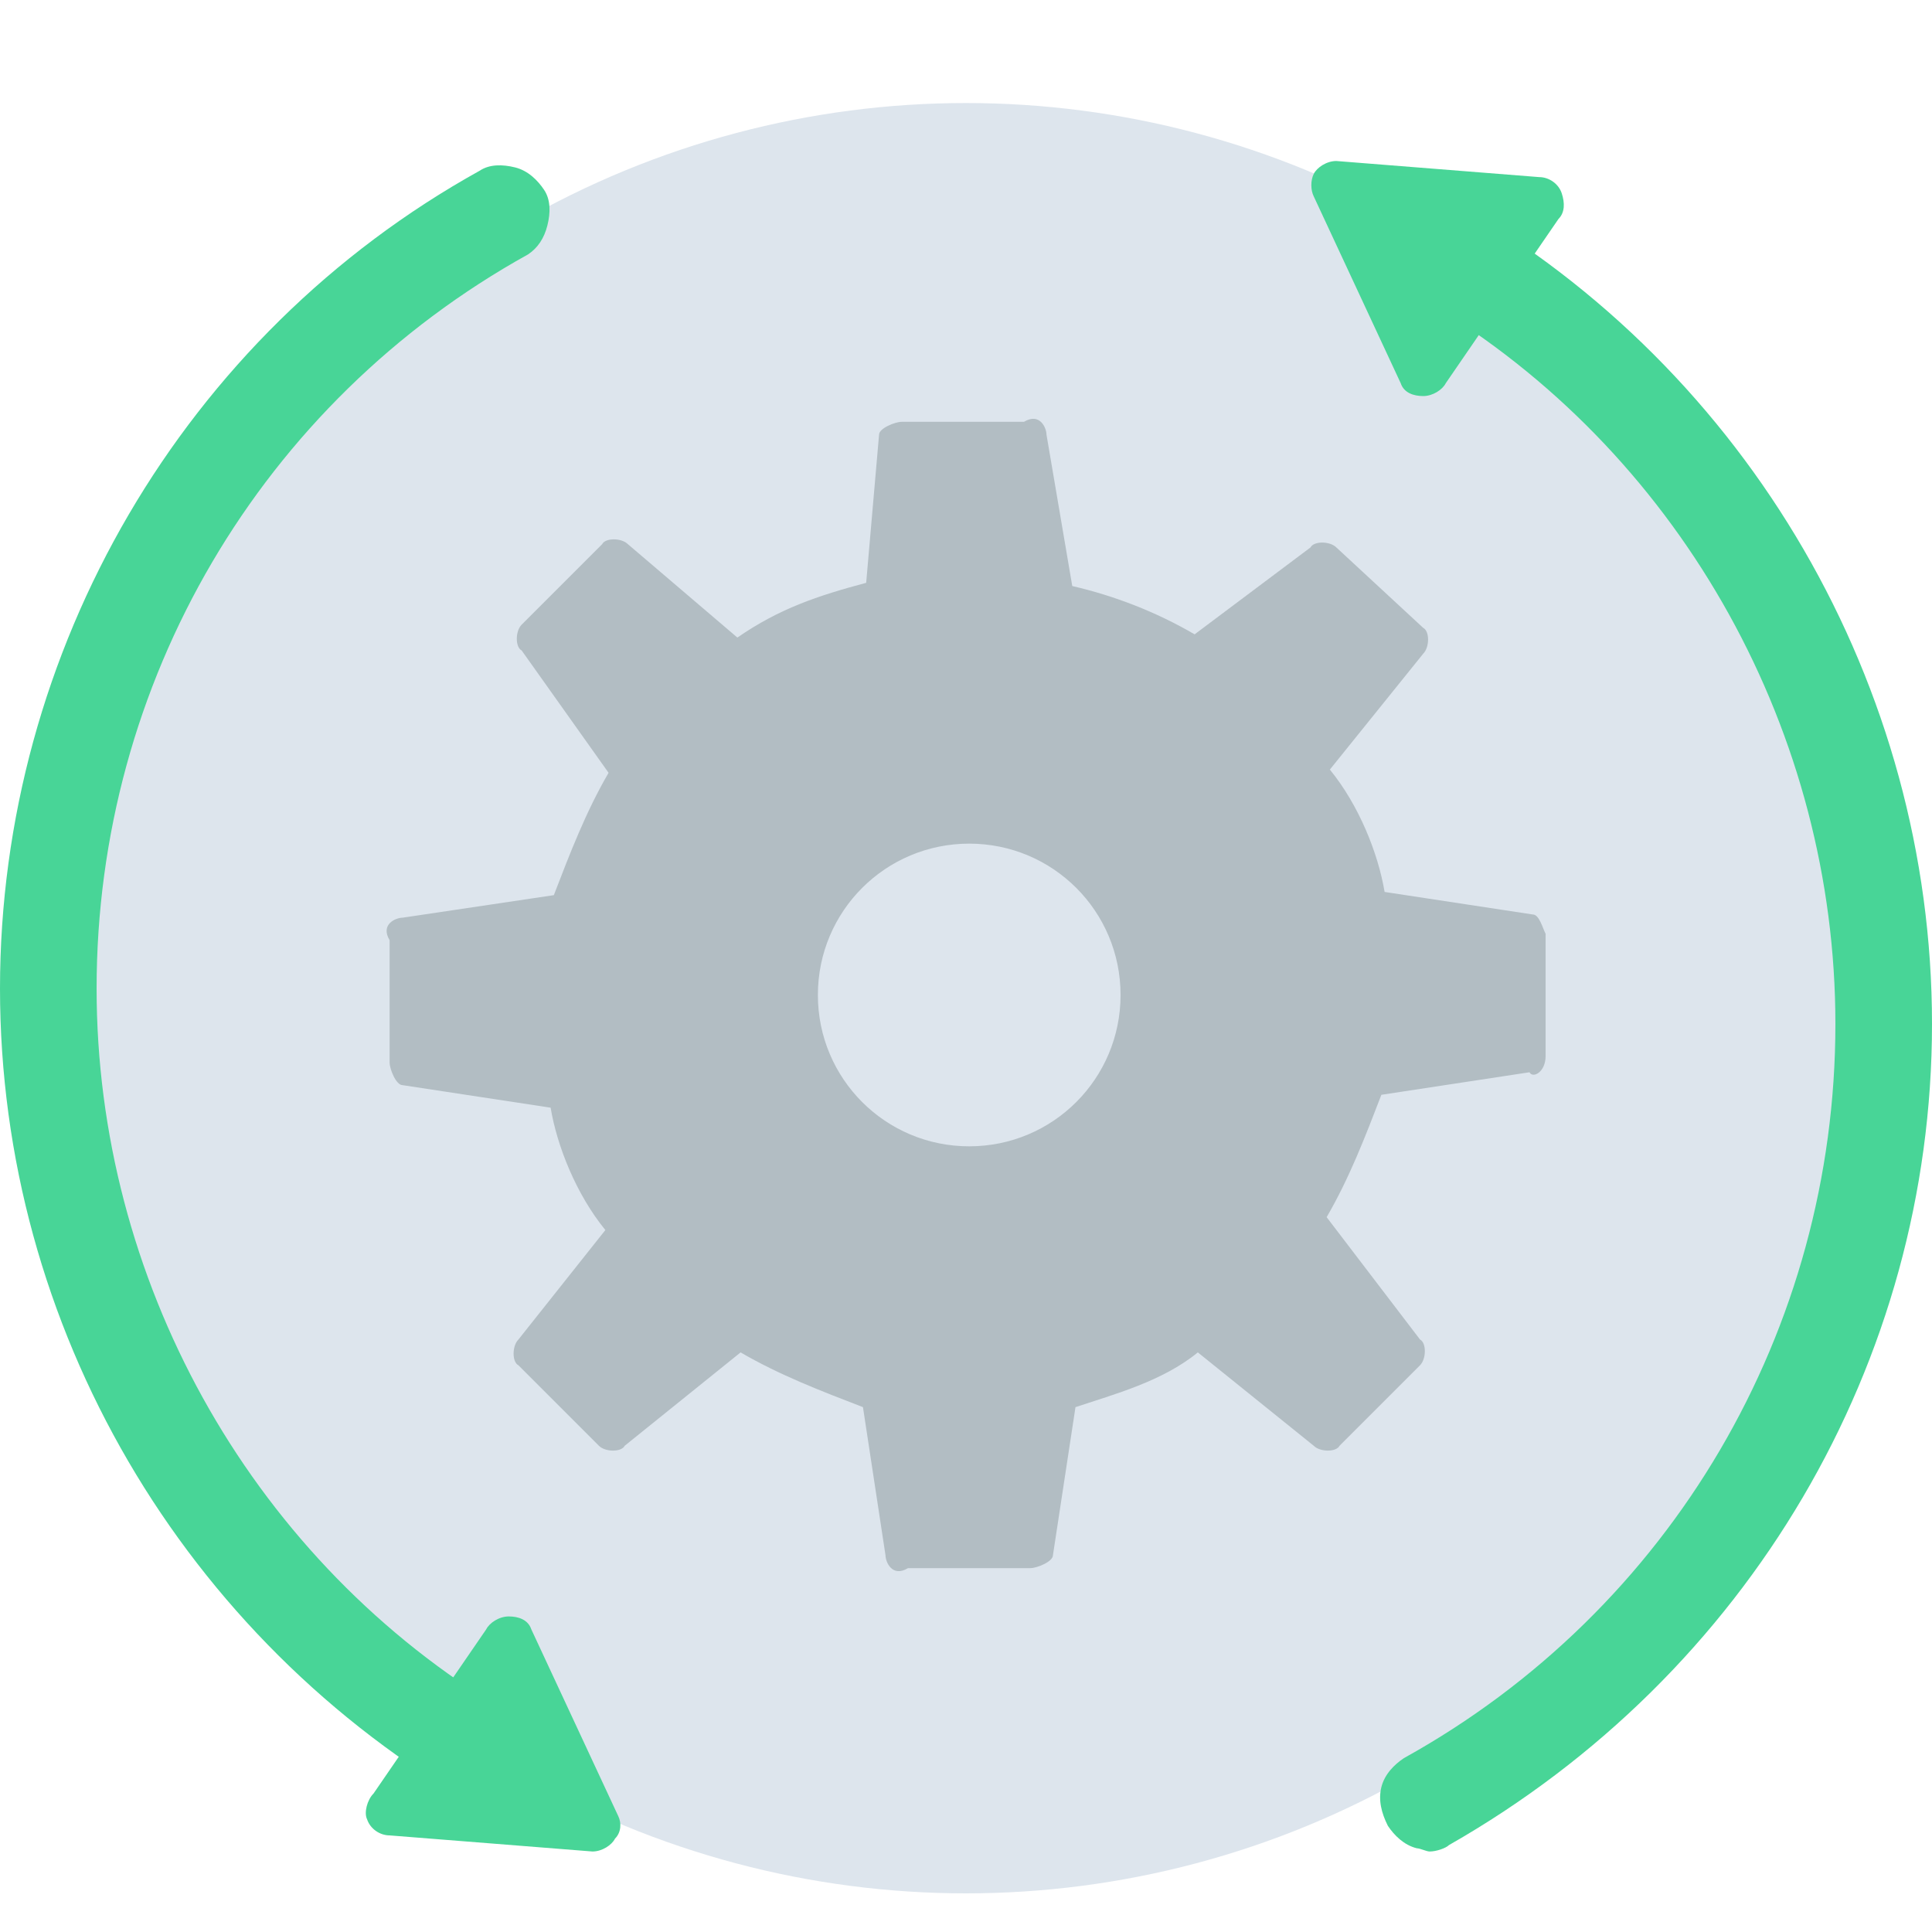 <?xml version="1.0" encoding="UTF-8"?> <!-- Generator: Adobe Illustrator 25.2.0, SVG Export Plug-In . SVG Version: 6.00 Build 0) --> <svg xmlns="http://www.w3.org/2000/svg" xmlns:xlink="http://www.w3.org/1999/xlink" version="1.1" id="Layer_1" x="0px" y="0px" viewBox="0 0 60 60" style="enable-background:new 0 0 60 60;" xml:space="preserve"> <style type="text/css"> .st0{fill:#DDE5ED;} .st1{fill:#B2BDC3;} .st2{fill:#48D597;} </style> <g> <circle class="st0" cx="30" cy="31" r="27.8"></circle> <g> <path class="st1" d="M47.6,28.4L43,27.7c-0.2-1.2-0.8-2.7-1.7-3.8l2.9-3.6c0.2-0.2,0.2-0.7,0-0.8L41.5,17c-0.2-0.2-0.7-0.2-0.8,0 l-3.6,2.7c-1.2-0.7-2.5-1.2-3.8-1.5l-0.8-4.7c0-0.2-0.2-0.7-0.7-0.4H28c-0.2,0-0.7,0.2-0.7,0.4l-0.4,4.6c-1.5,0.4-2.7,0.8-4,1.7 l-3.4-2.9c-0.2-0.2-0.7-0.2-0.8,0l-2.5,2.5c-0.2,0.2-0.2,0.7,0,0.8l2.7,3.8c-0.7,1.2-1.2,2.5-1.7,3.8l-4.7,0.7 c-0.2,0-0.7,0.2-0.4,0.7V33c0,0.2,0.2,0.7,0.4,0.7l4.6,0.7c0.2,1.2,0.8,2.7,1.7,3.8l-2.7,3.4c-0.2,0.2-0.2,0.7,0,0.8l2.5,2.5 c0.2,0.2,0.7,0.2,0.8,0L23,42c1.2,0.7,2.5,1.2,3.8,1.7l0.7,4.6c0,0.2,0.2,0.7,0.7,0.4H32c0.2,0,0.7-0.2,0.7-0.4l0.7-4.6 c1.2-0.4,2.7-0.8,3.8-1.7l3.6,2.9c0.2,0.2,0.7,0.2,0.8,0l2.5-2.5c0.2-0.2,0.2-0.7,0-0.8l-2.9-3.8c0.7-1.2,1.2-2.5,1.7-3.8l4.6-0.7 c0.1,0.2,0.5,0,0.5-0.5V29C47.9,28.8,47.8,28.4,47.6,28.4z M30.1,35.6c-2.6,0-4.7-2.1-4.7-4.7s2.1-4.7,4.7-4.7s4.7,2.1,4.7,4.7 C34.8,33.5,32.7,35.6,30.1,35.6z"></path> <path class="st2" d="M16.9,5.9c-0.2-0.3-0.5-0.6-0.9-0.7s-0.8-0.1-1.1,0.1C5.7,10.4,0,20.2,0,30.7s5.7,20.2,14.8,25.4l0.2,0.1 l0.1-0.2c0.2-0.4,0.4-0.7,0.7-1.1c0.2-0.3,0.3-0.7,0.2-1.1c-0.1-0.4-0.3-0.7-0.7-0.9C7.7,48.2,3,39.7,3,30.7 c0-9.5,5.1-18.2,13.4-22.8C16.7,7.7,16.9,7.4,17,7S17.1,6.2,16.9,5.9z"></path> <path class="st2" d="M19.2,56.4l-2.7-5.8c-0.1-0.3-0.4-0.4-0.7-0.4s-0.6,0.2-0.7,0.4l-3.5,5.1c-0.2,0.2-0.3,0.6-0.2,0.8 c0.1,0.3,0.4,0.5,0.7,0.5c0,0,0,0,0,0l6.3,0.5l0,0c0.3,0,0.6-0.2,0.7-0.4C19.3,56.9,19.3,56.6,19.2,56.4z"></path> <path class="st2" d="M45.2,6.3L45,6.2l-0.1,0.2c-0.2,0.4-0.4,0.7-0.7,1.1c-0.5,0.7-0.3,1.6,0.5,2.1C52.3,14.3,57,22.8,57,31.8 c0,9.5-5.1,18.2-13.4,22.8c-0.3,0.2-0.6,0.5-0.7,0.9c-0.1,0.4,0,0.8,0.2,1.2c0.2,0.3,0.5,0.6,0.9,0.7c0.1,0,0.3,0.1,0.4,0.1 c0.2,0,0.5-0.1,0.6-0.2c9.3-5.3,15-15,15-25.5S54.3,11.5,45.2,6.3z"></path> <path class="st2" d="M48.5,6c-0.1-0.3-0.4-0.5-0.7-0.5c0,0,0,0,0,0L41.5,5l0,0c-0.3,0-0.6,0.2-0.7,0.4c-0.1,0.2-0.1,0.5,0,0.7 l2.7,5.8c0.1,0.3,0.4,0.4,0.7,0.4c0,0,0,0,0,0c0.3,0,0.6-0.2,0.7-0.4l3.5-5.1C48.6,6.6,48.6,6.3,48.5,6z"></path> </g> </g> </svg> 